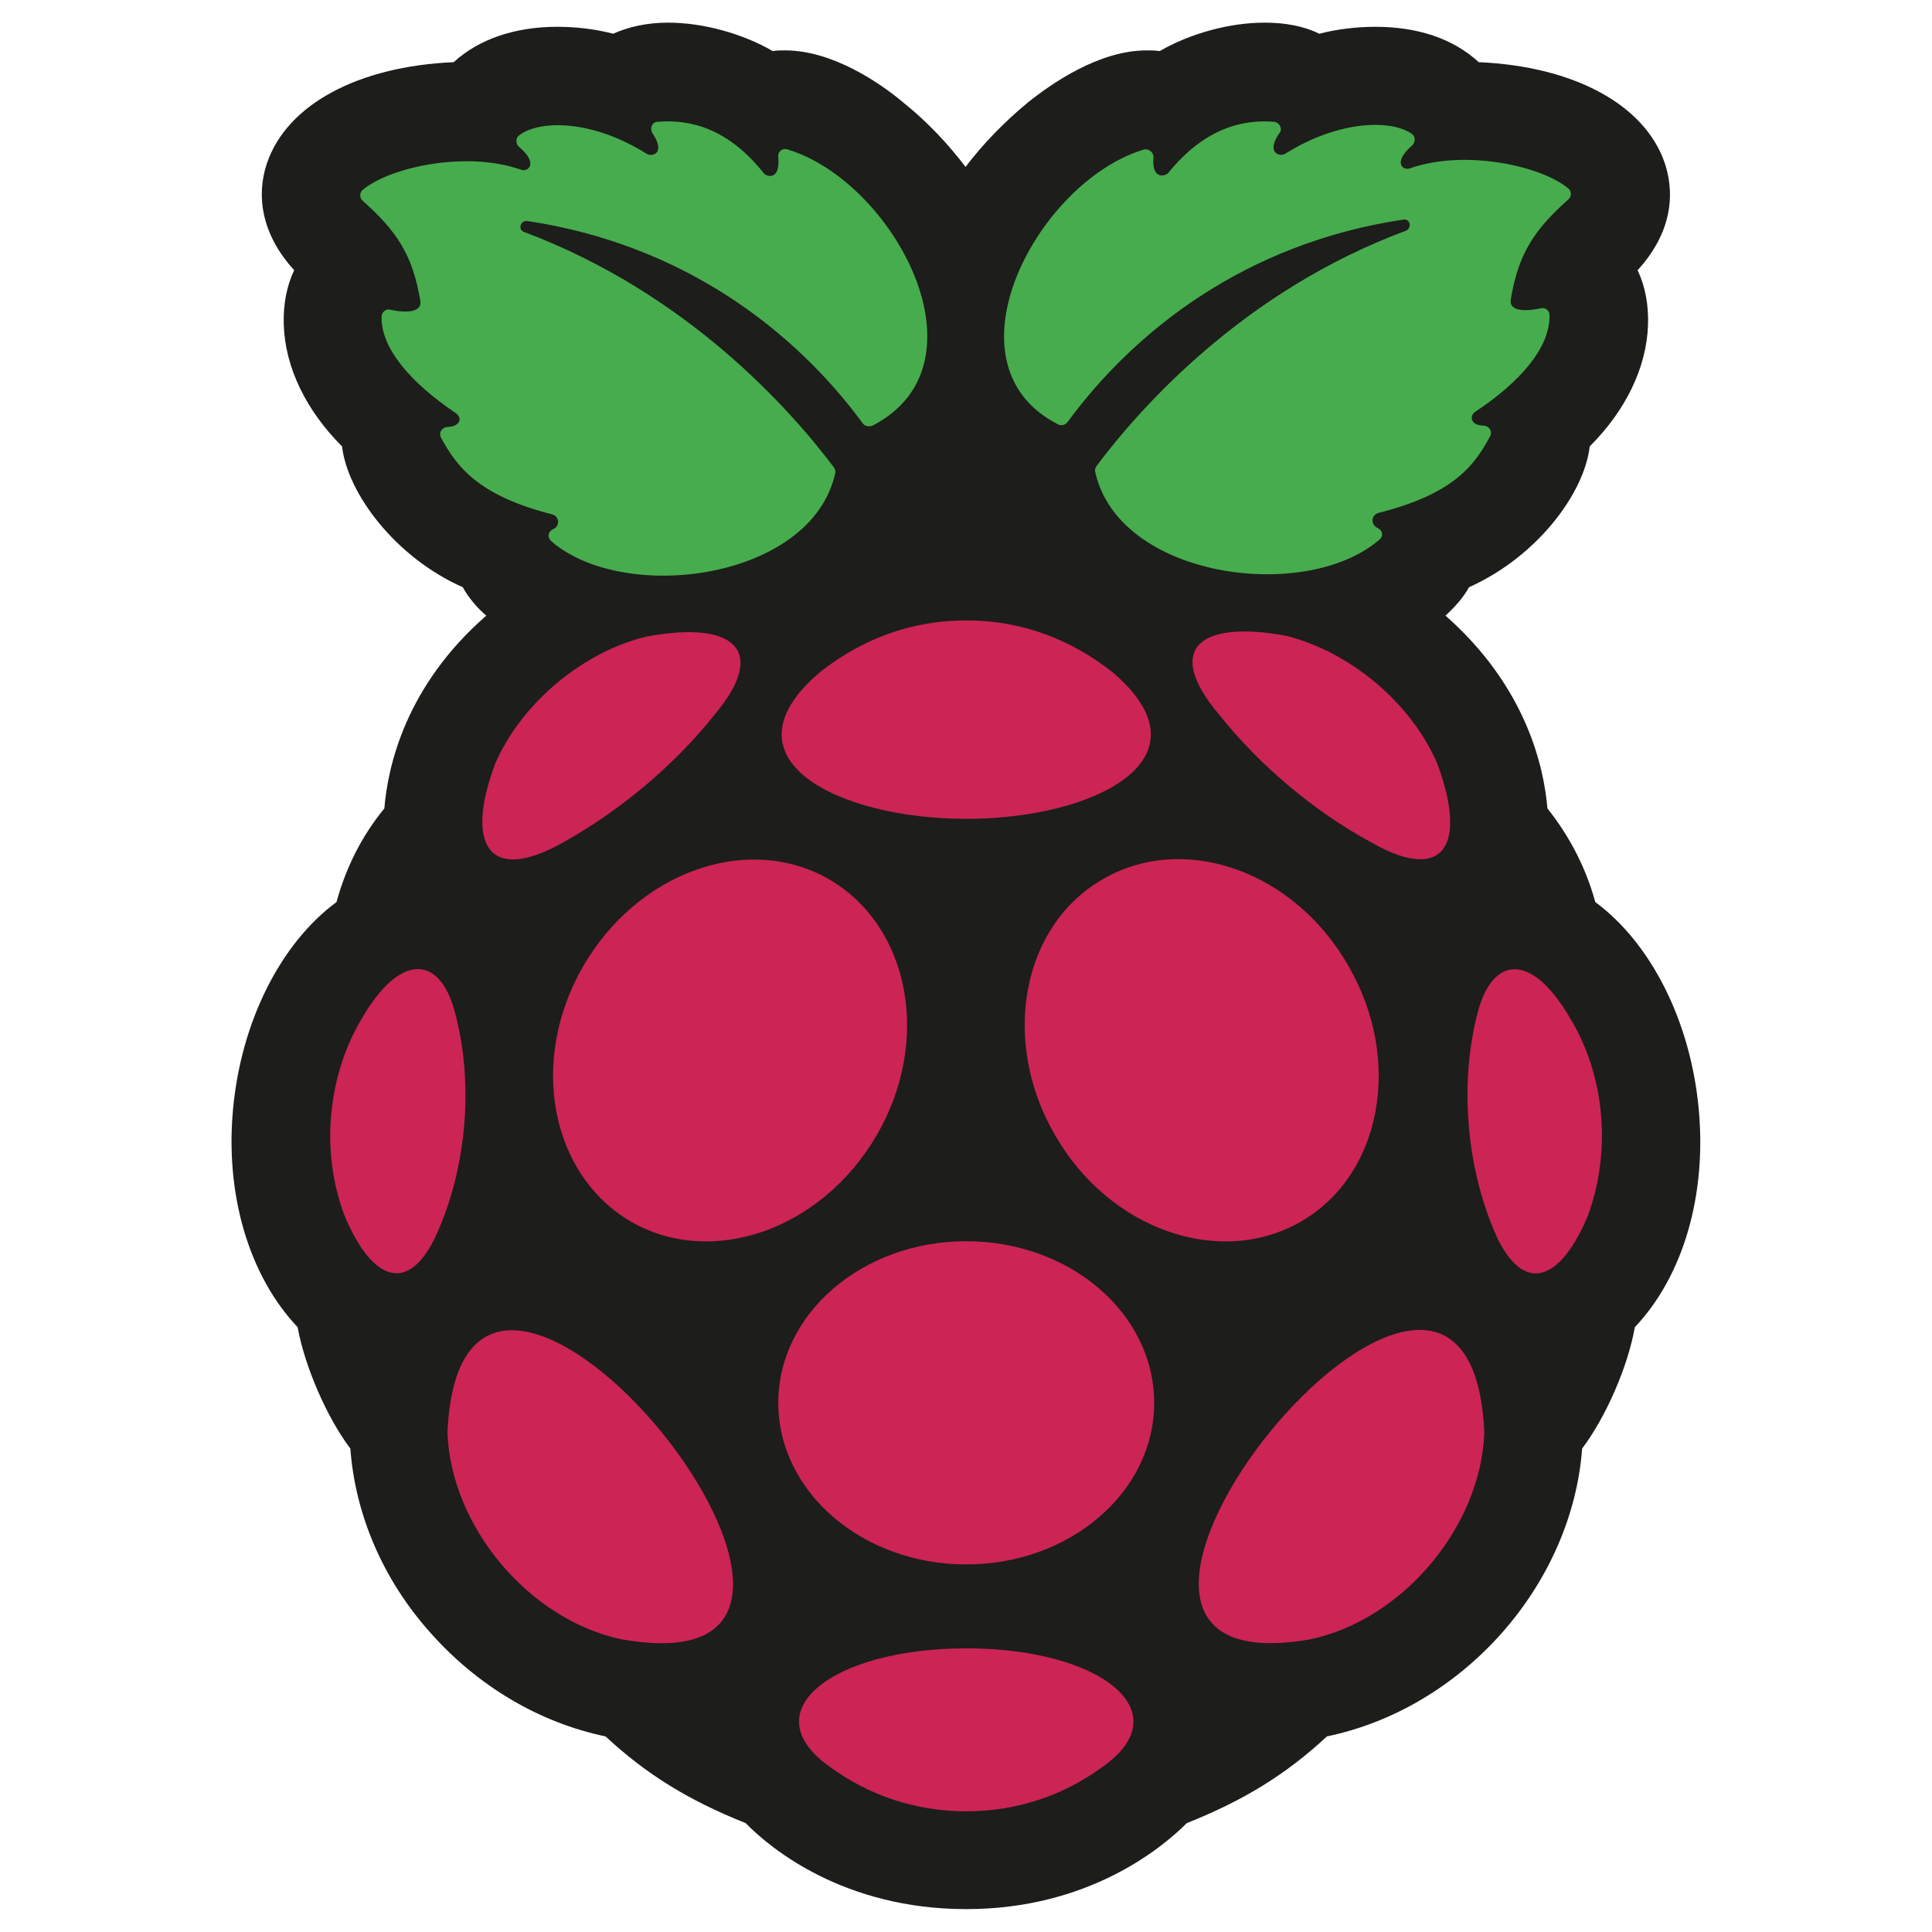 <svg viewBox="0 0 512 512" xmlns="http://www.w3.org/2000/svg" fill-rule="evenodd" clip-rule="evenodd" stroke-linejoin="round" stroke-miterlimit="2"><g transform="translate(61.419 6) scale(1.838)"><path d="M211.5 156.5c-1.2-12.6-6.9-23.8-14.9-29.7-1.4-5.1-3.8-9.6-6.9-13.5-.5-5.9-3-17.5-14.7-27.8 1.3-1.2 2.5-2.5 3.4-4.1 9.8-4.4 16.6-13.5 17.4-20.3 5.2-5.2 8.2-11.4 8.4-17.5.1-2.9-.4-5.6-1.5-7.9 4.3-4.7 5.7-10.1 3.9-15.5-2.9-8.4-13.1-13.9-26.8-14.5-3.7-3.4-8.8-5.1-14.9-5.1-2.6 0-5.4.3-8.1 1-2.2-1.1-4.9-1.6-7.9-1.6-5.1 0-10.8 1.6-15.1 4.1-.7-.1-1.3-.1-1.9-.1-6.8 0-13.6 4.7-17.1 7.5-3.4 2.8-6.5 6-9 9.3-2.5-3.3-5.6-6.6-9-9.3C93.5 8.7 86.6 4 79.8 4c-.6 0-1.2 0-1.8.1C73.7 1.6 68 0 62.9 0c-3 0-5.7.6-7.9 1.6-2.7-.7-5.4-1-8.1-1C40.8.6 35.6 2.4 32 5.7c-13.8.6-24 6.1-26.9 14.5C3.3 25.5 4.7 31 9 35.7c-1.1 2.3-1.6 5-1.5 7.9.2 6.1 3.2 12.3 8.4 17.5.8 6.8 7.7 16 17.4 20.3.9 1.6 2.1 3 3.4 4.1C25 95.7 22.5 107.3 22 113.3c-3.2 3.9-5.5 8.4-6.9 13.5-8 5.9-13.7 17.1-14.9 29.7-1.2 12.5 2.3 24.2 9.3 31.6 1 5.6 4.2 13 7.6 17.5.7 9.5 4.7 18.9 11.5 26.5 6.8 7.7 15.7 13 25.3 15 5.8 5.4 11.9 9.2 20.2 12.5 3.6 3.7 14.2 12.4 31.8 12.4s28.2-8.8 31.8-12.4c8.3-3.3 14.4-7.1 20.2-12.5 9.6-2 18.5-7.3 25.3-15 6.7-7.6 10.8-17 11.5-26.5 3.4-4.5 6.6-11.8 7.6-17.5 7-7.4 10.4-19.1 9.2-31.6z" fill="#1d1d1b" fill-rule="nonzero"/><path d="M131.5 18.3c.7-.2 1.4.4 1.4 1.1-.3 3.2 1.6 2.8 2.1 2.3 5.1-6.3 10.5-7.8 15.3-7.4.8.1 1.3 1.1.7 1.7-1.9 2.8.1 3.4.9 2.9 7.8-4.9 15.3-4.9 18.2-2.9.6.4.6 1.2.1 1.7-2.9 2.5-1.3 3.7-.3 3.3 8-2.8 19-.3 22.8 2.9.5.4.5 1.2 0 1.6-4.8 4.3-7.2 7.7-8.3 14.5-.2 1.9 2.9 1.5 4.3 1.2.7-.2 1.3.3 1.3 1 .1 4.6-4.2 9.6-10.7 13.9-.9.6-.7 2 1.2 2 .9.1 1.3.9.9 1.6-2.3 4.3-5.4 8.3-16.1 11-1 .3-1.1 1.6-.2 2.1.9.4 1 1.3.3 1.8-10.6 9.1-37.5 5.5-40.9-9.8-.1-.3 0-.6.2-.9 6.4-8.5 21.2-25.2 44.6-33.9.9-.4.6-1.8-.4-1.6-22.7 3.4-38.7 16-48.4 29.2-.3.4-.9.6-1.4.3-17-8.7-2.9-35 12.4-39.6zM30.2 59.9c-.4-.7 0-1.5.9-1.6 2-.1 2.1-1.4 1.2-2C25.9 52 21.5 47 21.6 42.4c0-.7.7-1.2 1.3-1 1.3.3 4.5.7 4.3-1.2-1.1-6.8-3.5-10.2-8.3-14.5-.5-.4-.5-1.2 0-1.6 3.8-3.2 14.8-5.7 22.8-2.9 1 .4 2.6-.9-.3-3.3-.5-.5-.5-1.3.1-1.7 3-2.2 10.5-2.2 18.3 2.7.8.5 2.8 0 .9-2.9-.5-.7-.1-1.7.7-1.7 4.8-.4 10.2 1 15.3 7.4.5.6 2.4 1 2.1-2.3-.1-.8.6-1.4 1.4-1.1 15.3 4.7 29.4 30.9 12.2 39.8-.5.2-1.1.1-1.4-.3C81.3 44.6 65.3 32 42.6 28.6c-1-.1-1.4 1.3-.4 1.6C65.6 39 80.4 55.6 86.8 64.1c.2.3.3.6.2.9-3.4 15.3-30.3 18.9-40.9 9.8-.6-.5-.6-1.4.3-1.8.9-.4.9-1.8-.2-2.1-10.6-2.7-13.7-6.8-16-11z" fill="#47ac4d" fill-rule="nonzero"/><path d="M173.8 106.8c4.4 11.8 1 17.4-9.5 11.4-8.3-4.5-16.1-11.1-22-18.5-7.9-9.4-2.8-13.6 9.7-11.3 9.2 2.3 18 9.6 21.8 18.4zM126.8 93.5c15 12.5-2.2 21.3-20.9 21.3S70 106 85 93.5c9-7 17.6-7.3 20.9-7.3 3.3 0 11.9.3 20.9 7.3zM38 106.8c3.8-8.7 12.6-16.1 21.9-18.3 12.4-2.3 17.6 1.9 9.7 11.3-5.9 7.4-13.7 13.9-22 18.5-10.6 5.9-14 .2-9.6-11.5zM16.3 172.1c-3.5-9.1-2.6-20.1 2.5-28.6 5.5-9.4 11.1-9 13.3-1.1 2.9 10.5 1.8 23.1-2.9 33-4.1 8.2-9.2 5.5-12.9-3.3zM56.2 233.1c-13.3-2.8-24.6-16.2-25.1-29.8 2.1-48.3 71.8 38.1 25.1 29.8zM57.6 172.9c-11.7-6.8-14.8-23.3-6.9-36.9 7.9-13.6 23.7-19.2 35.4-12.5 11.7 6.8 14.8 23.3 6.9 36.9-7.9 13.6-23.7 19.2-35.4 12.5zM125.4 251.6c-5.5 4-12.2 6.3-19.5 6.3-7.3 0-14-2.3-19.5-6.3-11.6-8 .1-17.2 19.5-17.2s31.1 9.2 19.5 17.2z" fill="#cc2455" fill-rule="nonzero"/><ellipse cx="105.9" cy="199" rx="27.1" ry="23.3" fill="#cc2455"/><path d="M118.7 160.4c-7.9-13.6-4.8-30.2 6.9-36.9 11.7-6.8 27.6-1.2 35.4 12.5 7.9 13.6 4.8 30.2-6.9 36.9-11.7 6.7-27.6 1.1-35.4-12.5zM155.5 233.1c-46.7 8.2 23-78.2 25.1-29.8-.5 13.6-11.8 27-25.1 29.8zM195.5 172.1c-3.7 8.8-8.8 11.5-12.9 3.4-4.6-9.9-5.7-22.5-2.9-33 2.2-8 7.8-8.4 13.3 1.1 5.1 8.4 5.9 19.4 2.5 28.5z" fill="#cc2455" fill-rule="nonzero"/></g></svg>